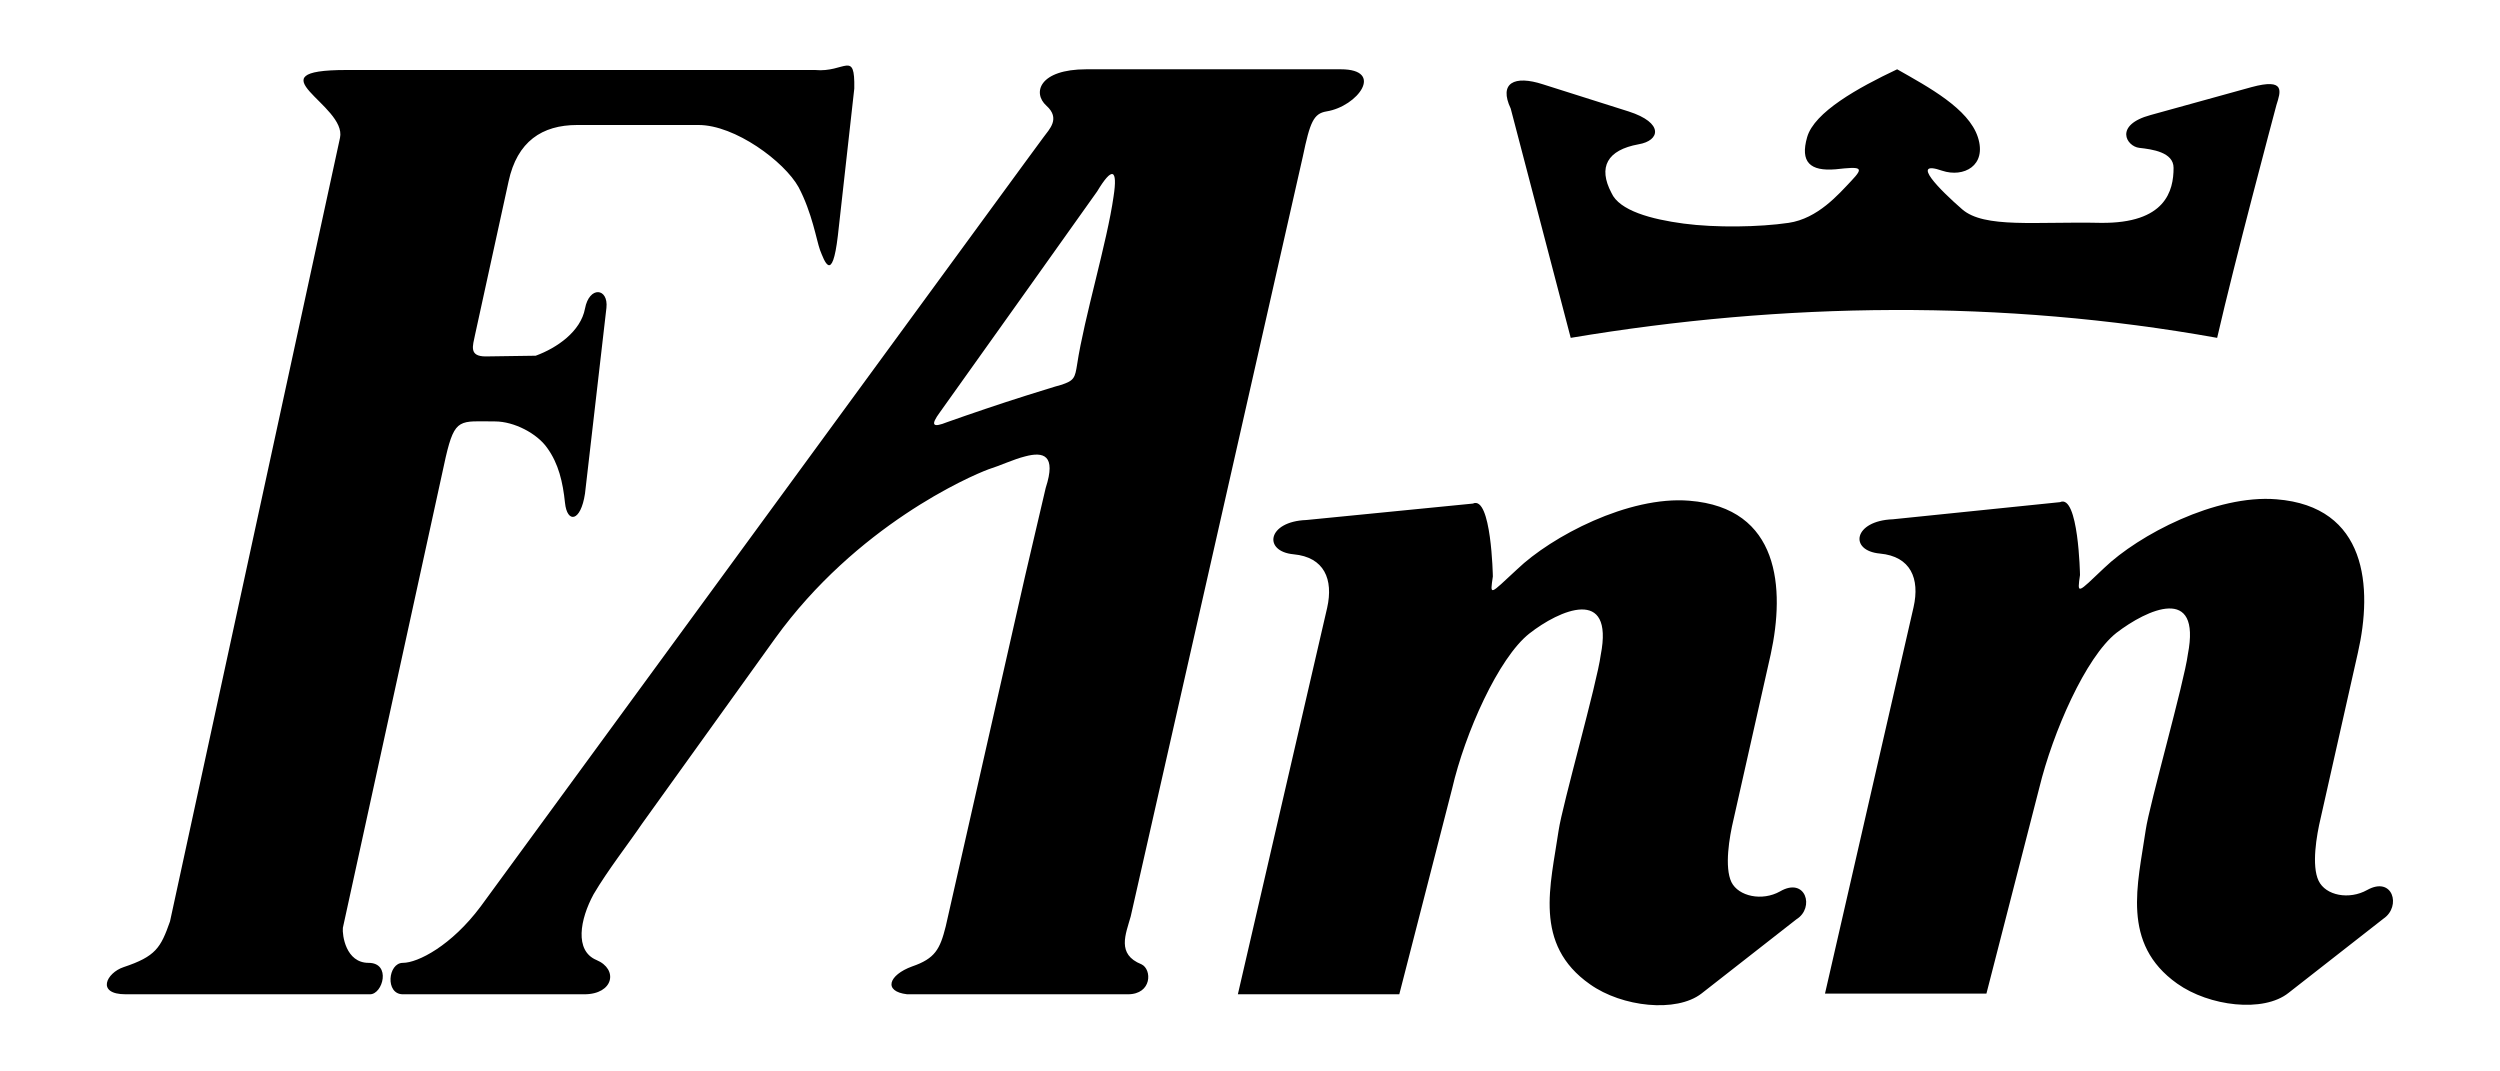 <?xml version="1.0" encoding="utf-8"?>
<!-- Generator: Adobe Illustrator 16.0.0, SVG Export Plug-In . SVG Version: 6.00 Build 0)  -->
<!DOCTYPE svg PUBLIC "-//W3C//DTD SVG 1.1//EN" "http://www.w3.org/Graphics/SVG/1.1/DTD/svg11.dtd">
<svg xmlns="http://www.w3.org/2000/svg" xmlns:xlink="http://www.w3.org/1999/xlink" version="1.1" id="fann-logo" x="0px" y="0px" width="350" height="150" viewBox="0 0 350 150" enable-background="new 0 0 350 150" xml:space="preserve">
<path fill-rule="evenodd" clip-rule="evenodd" d="M51.6,134.8c3.2,0,2,4.4,0.2,4.4H17.6c-4.2,0-2.7-3-0.3-3.8  c4.5-1.5,5.2-2.7,6.5-6.4L47.6,19.3c1-4.6-12.6-9.5,0.9-9.5h45.3h20.3c4.2,0.4,5.6-2.9,5.5,2.6L117.3,33c-0.8,6.8-1.9,3.5-2.5,2  c-0.5-1.4-1.1-5.2-3-8.8c-2-3.6-8.9-8.7-14-8.7h-17c-4.9,0-8.4,2.3-9.6,7.9l-4.7,21.5c-0.3,1.5-0.9,3,1.5,3l7-0.1  c3-1.1,6.3-3.4,6.9-6.6c0.6-3.2,3.3-2.9,3-0.1l-3,26c-0.6,4-2.5,4.2-2.8,1.3c-0.3-2.9-0.9-5.5-2.5-7.7C75.2,60.7,72,59,69.3,59  c-4.9,0-5.6-0.6-6.9,5l-14.4,65.9C47.9,130.9,48.4,134.8,51.6,134.8 M159.8,135c1.5,0.7,1.5,4.2-1.9,4.2h-14.3H127  c-3.4-0.4-2.6-2.7,0.7-3.9c3.2-1.1,3.9-2.4,4.7-5.6l11.1-49l2.9-12.4c1.5-4.6-0.3-5.1-2.9-4.4c-1.6,0.4-3.5,1.3-5.1,1.8  c-2.7,1-18.5,7.9-29.9,23.7l-18.6,25.9c-1.9,2.8-4.8,6.5-6.8,9.9c-1.9,3.5-2.7,7.9,0.4,9.2c3.1,1.3,2.4,4.8-1.7,4.8H56.4  c-2.5,0-2.1-4.4,0-4.4c2.1,0,6.8-2.4,10.9-7.9l76.3-104.3l2.5-3.4c0.8-1.1,2.4-2.6,0.4-4.4c-2-1.8-1-5.1,5.6-5.1h35.6  c6.2,0,2.4,5.2-2,5.9c-1.8,0.3-2.3,1.5-3.3,6.3l-24.1,106.4C157.6,130.8,156.3,133.6,159.8,135 M155.9,27.5c0.6-3.9-0.2-4.2-2.3-0.7  L143.5,41l-11.9,16.7c-1.4,1.9-1,2.2,1,1.4c3.1-1.1,7.5-2.6,11-3.7c2.3-0.7,4.1-1.3,4.9-1.5c1.9-0.6,2-1,2.3-2.9  C151.8,44.4,155,33.9,155.9,27.5 M249.2,124.8c-2.5,1.4-5.8,0.7-6.8-1.3c-1-2.1-0.3-6.3,0.3-8.8l5.2-23.1c2-9.2,1.3-20.5-11.4-21.5  c-8.5-0.7-19.3,5-24.1,9.6c-3.9,3.6-3.8,3.8-3.4,1c0,0-0.2-11.4-2.8-10.2l-23.3,2.3c-5.5,0.2-6.1,4.4-1.8,4.8  c4.3,0.4,5.6,3.5,4.7,7.5l-12.5,54.1h22.6l7.4-28.8c1.8-7.8,6.5-18.3,10.8-21.7c4.2-3.3,11.9-6.7,10,3c-0.5,3.9-5.4,21.1-5.9,24.6  c-1.1,7.6-3.6,15.9,4.4,21.5c4.5,3.2,12.1,4,15.6,1.3l13.3-10.4C254.1,127.1,252.8,122.7,249.2,124.8 M331.4,124.6  c-2.5,1.4-5.8,0.8-6.8-1.3c-1-2.1-0.3-6.3,0.3-8.8l5.2-23.1c2.1-9.2,1.3-20.5-11.4-21.5c-8.5-0.7-19.3,5-24.1,9.6  c-3.8,3.6-3.8,3.8-3.4,1c0,0-0.2-11.4-2.8-10.2L265,72.7c-5.5,0.2-6.2,4.4-1.8,4.8c4.3,0.4,5.6,3.5,4.7,7.5l-12.4,54.1h22.6  l7.4-28.8c1.9-7.8,6.5-18.3,10.8-21.7c4.3-3.3,11.9-6.8,10,3c-0.5,3.9-5.4,21.1-5.9,24.6c-1.1,7.6-3.5,15.9,4.4,21.5  c4.5,3.2,12.1,4.1,15.6,1.3l13.3-10.4C336.2,126.9,335,122.6,331.4,124.6 M219.9,47.3c29.8-5,60.4-5.4,90.5,0  c2.5-10.9,7.8-30.7,8.3-32.6c0.6-1.9,1.3-3.8-3.5-2.5l-14.1,3.9c-5.2,1.4-3.4,4.4-1.6,4.6c1.8,0.2,4.8,0.6,4.8,2.8  c0,3.2-1.1,7.8-10.2,7.7c-9.1-0.2-16.3,0.8-19.4-1.9c-3.1-2.7-7.4-7-2.8-5.4c3,1,6.3-0.7,5-4.7c-1.3-4-6.9-7-11.3-9.5  c-5.5,2.6-11.6,6-12.6,9.5c-1,3.5,0.4,4.8,4,4.5c3.6-0.4,4-0.3,2.2,1.6c-1.8,1.9-4.7,5.3-8.8,5.9s-10.2,0.7-14.7,0.1  c-4.5-0.6-9-1.8-10.1-4.3c-1.9-3.6-0.6-6,3.8-6.8c3-0.5,3.6-3-1.4-4.6l-12-3.8c-4-1.3-6.2-0.2-4.5,3.4L219.9,47.3z"/>
</svg>
